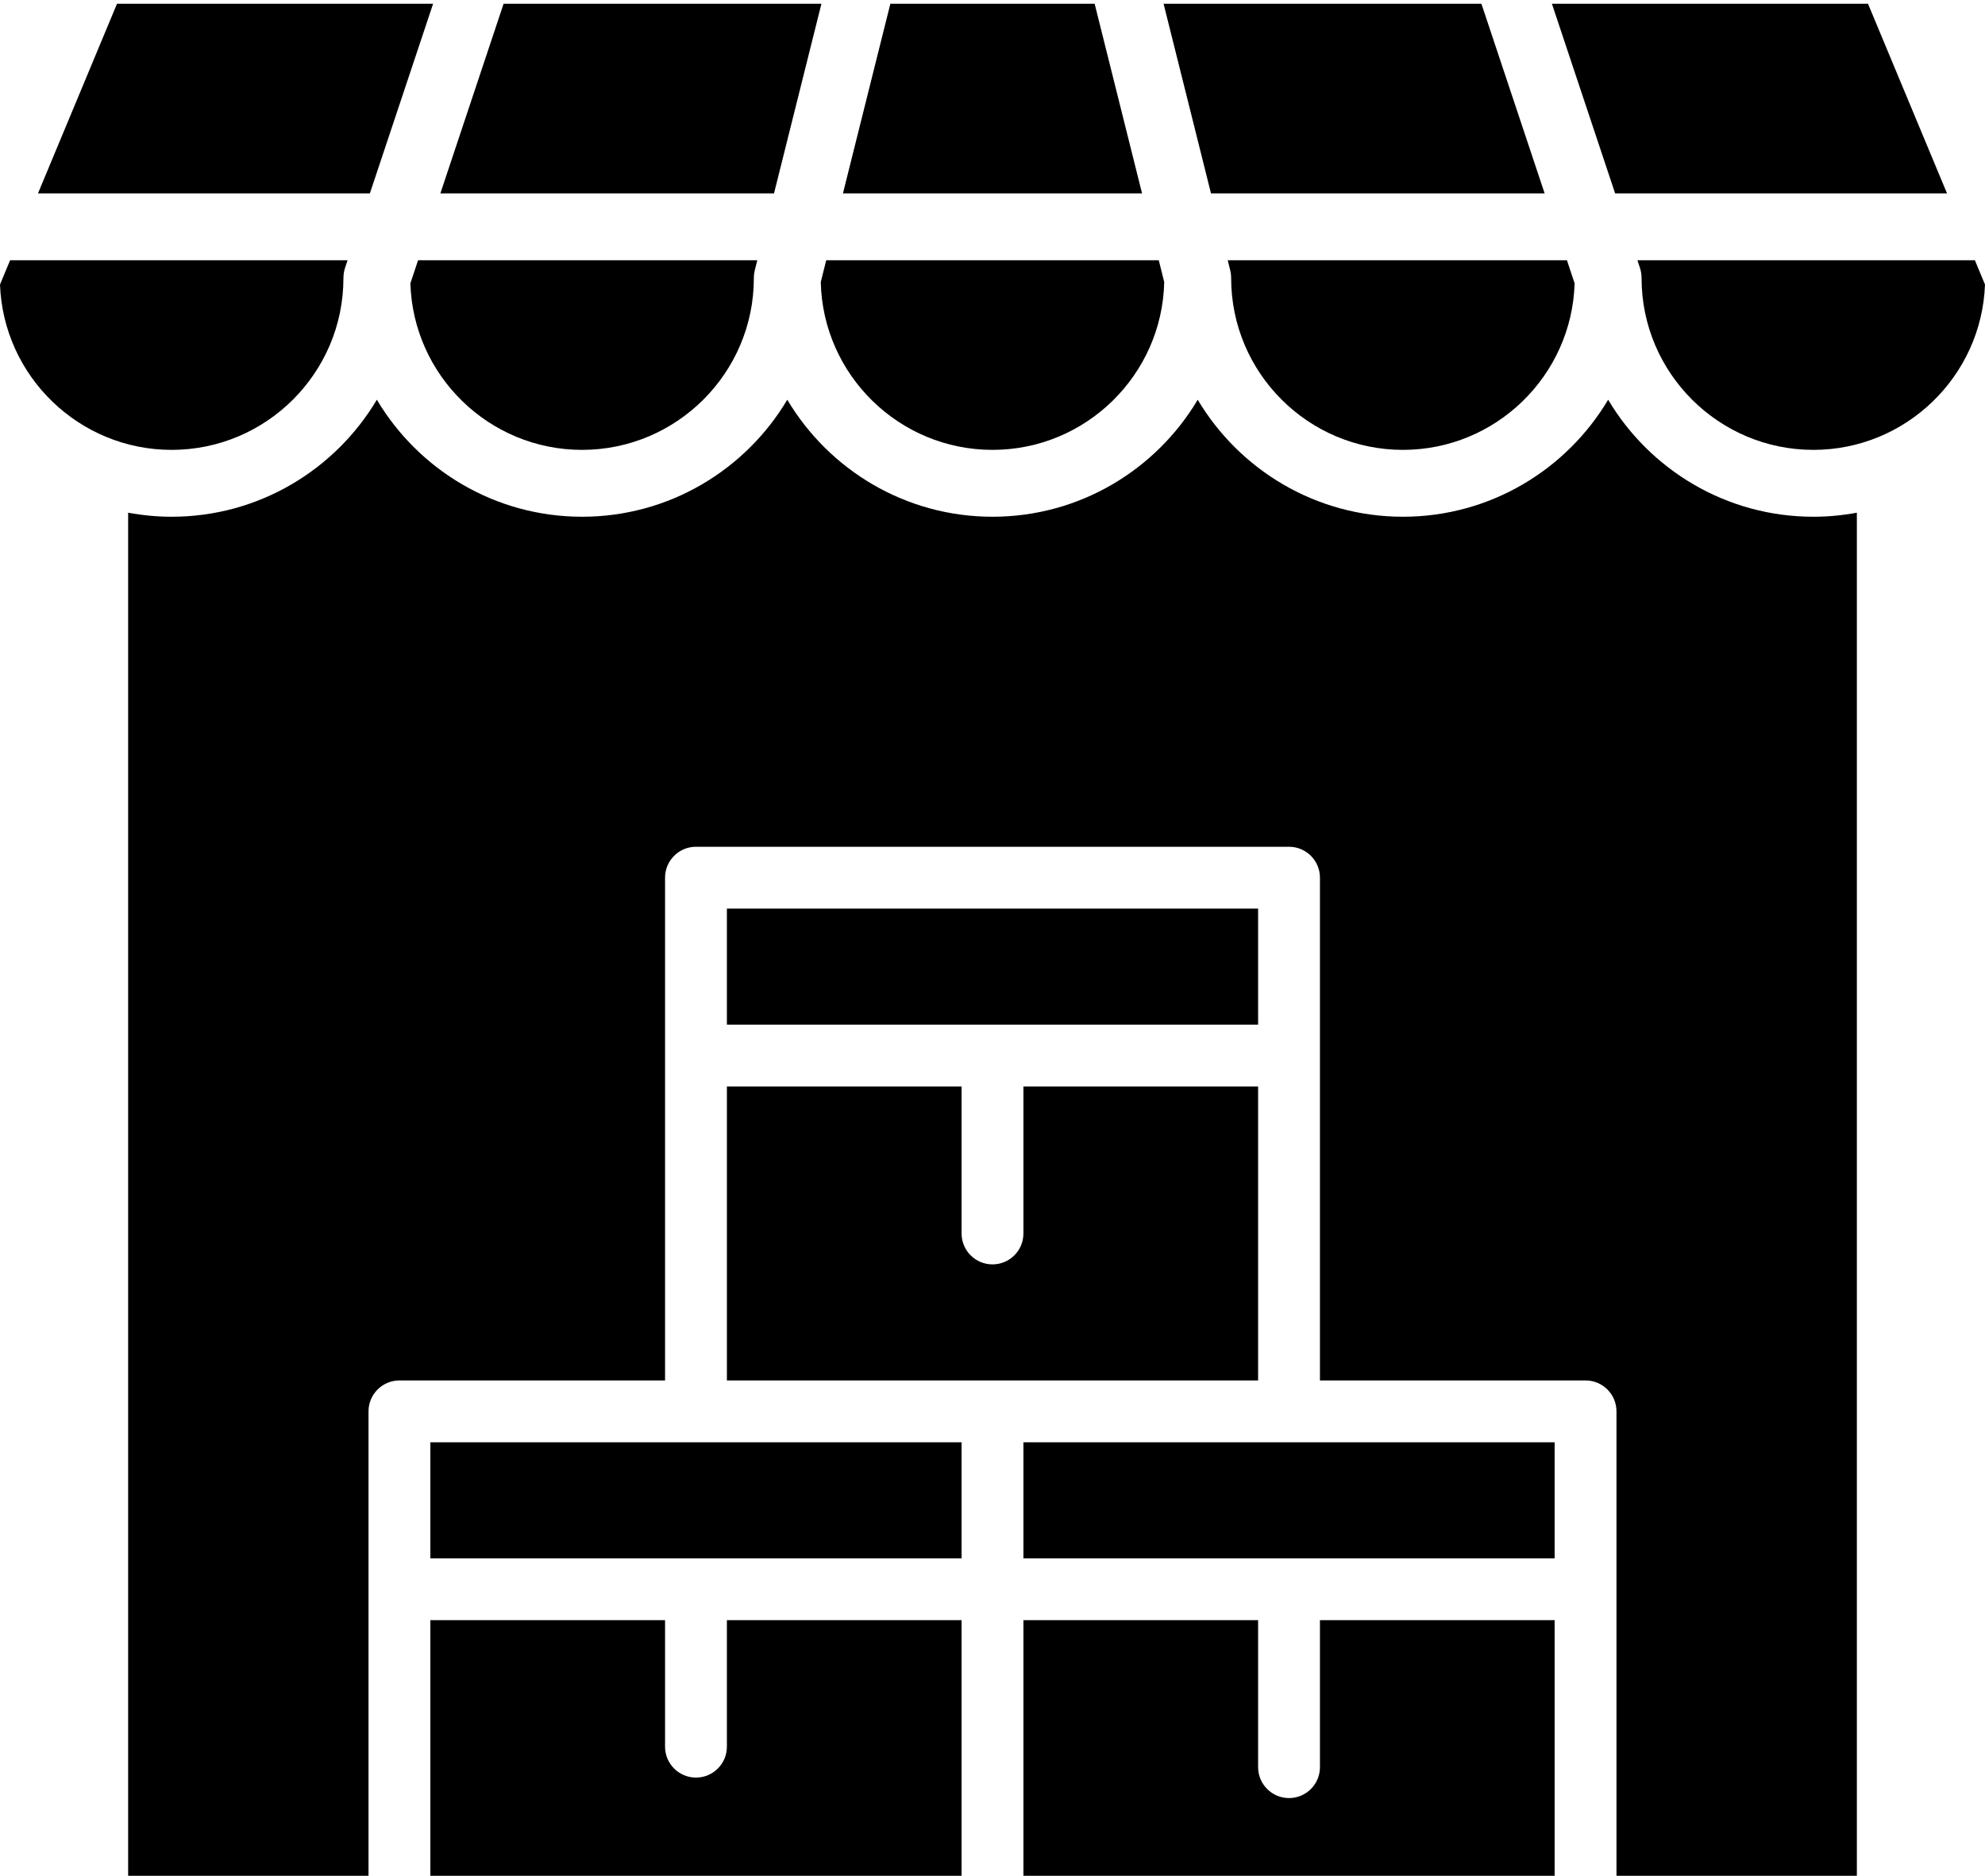 <svg width="510" height="482" viewBox="0 0 510 482" fill="none" xmlns="http://www.w3.org/2000/svg">
<path d="M211.046 0.971H129.382L113.141 49.695H198.865L211.046 0.971Z" fill="black"/>
<path d="M105.438 72.8C106.145 96.521 125.661 115.599 149.55 115.599C173.885 115.599 193.684 95.801 193.684 71.466C193.684 70.763 193.771 70.064 193.941 69.382L194.568 66.875H107.413L105.438 72.8Z" fill="black"/>
<path d="M111.272 0.971H30.06L9.758 49.695H95.031L111.272 0.971Z" fill="black"/>
<path d="M396.86 49.695L380.619 0.971H298.955L311.136 49.695H396.86Z" fill="black"/>
<path d="M500.243 49.695L479.941 0.971H398.729L414.97 49.695H500.243Z" fill="black"/>
<path d="M316.059 69.382C316.229 70.063 316.315 70.763 316.315 71.466C316.315 95.801 336.113 115.599 360.449 115.599C384.339 115.599 403.856 96.521 404.562 72.8L402.587 66.875H315.432L316.059 69.382Z" fill="black"/>
<path d="M88.237 71.466C88.237 70.543 88.386 69.626 88.678 68.749L89.303 66.875H2.598L0 73.111C0.868 96.686 20.319 115.599 44.103 115.599C68.439 115.599 88.237 95.801 88.237 71.466Z" fill="black"/>
<path d="M281.245 0.971H228.755L216.574 49.695H293.426L281.245 0.971Z" fill="black"/>
<path d="M255 115.599C278.997 115.599 298.582 96.347 299.122 72.478L297.721 66.875H212.278L210.877 72.478C211.418 96.347 231.003 115.599 255 115.599Z" fill="black"/>
<path d="M413.176 102.711C402.477 120.697 382.852 132.781 360.449 132.781C338.047 132.781 318.426 120.697 307.727 102.713C297.028 120.698 277.402 132.781 255 132.781C232.597 132.781 212.972 120.698 202.273 102.713C191.574 120.697 171.954 132.781 149.551 132.781C127.148 132.781 107.522 120.697 96.824 102.711C86.125 120.695 66.505 132.781 44.103 132.781C40.283 132.781 36.55 132.413 32.922 131.741V511.031H94.683V362.661C94.683 358.274 98.24 354.717 102.627 354.717H170.869V225.527C170.869 221.14 174.426 217.582 178.814 217.582H331.186C335.574 217.582 339.13 221.139 339.13 225.527V354.717H407.372C411.76 354.717 415.317 358.274 415.317 362.661V511.031H477.078V131.741C473.45 132.413 469.716 132.781 465.897 132.781C443.495 132.781 423.875 120.695 413.176 102.711Z" fill="black"/>
<path d="M186.758 416.316V448.818C186.758 453.205 183.201 456.762 178.814 456.762C174.426 456.762 170.869 453.205 170.869 448.818V416.316H110.572V511.03H247.055V416.316H186.758Z" fill="black"/>
<path d="M262.943 370.605H399.426V400.428H262.943V370.605Z" fill="black"/>
<path d="M507.401 66.875H420.697L421.322 68.749C421.614 69.626 421.763 70.543 421.763 71.466C421.763 95.801 441.561 115.599 465.897 115.599C489.681 115.599 509.132 96.687 510 73.111L507.401 66.875Z" fill="black"/>
<path d="M323.242 279.182H262.945V316.949C262.945 321.336 259.388 324.893 255.001 324.893C250.613 324.893 247.057 321.336 247.057 316.949V279.182H186.76V354.716H255H323.242V279.182Z" fill="black"/>
<path d="M339.13 416.316V454.083C339.13 458.47 335.573 462.028 331.186 462.028C326.798 462.028 323.242 458.471 323.242 454.083V416.316H262.945V511.03H399.428V416.316H339.13Z" fill="black"/>
<path d="M110.572 370.605H247.055V400.428H110.572V370.605Z" fill="black"/>
<path d="M186.758 233.471H323.241V263.294H186.758V233.471Z" fill="black"/>
</svg>
